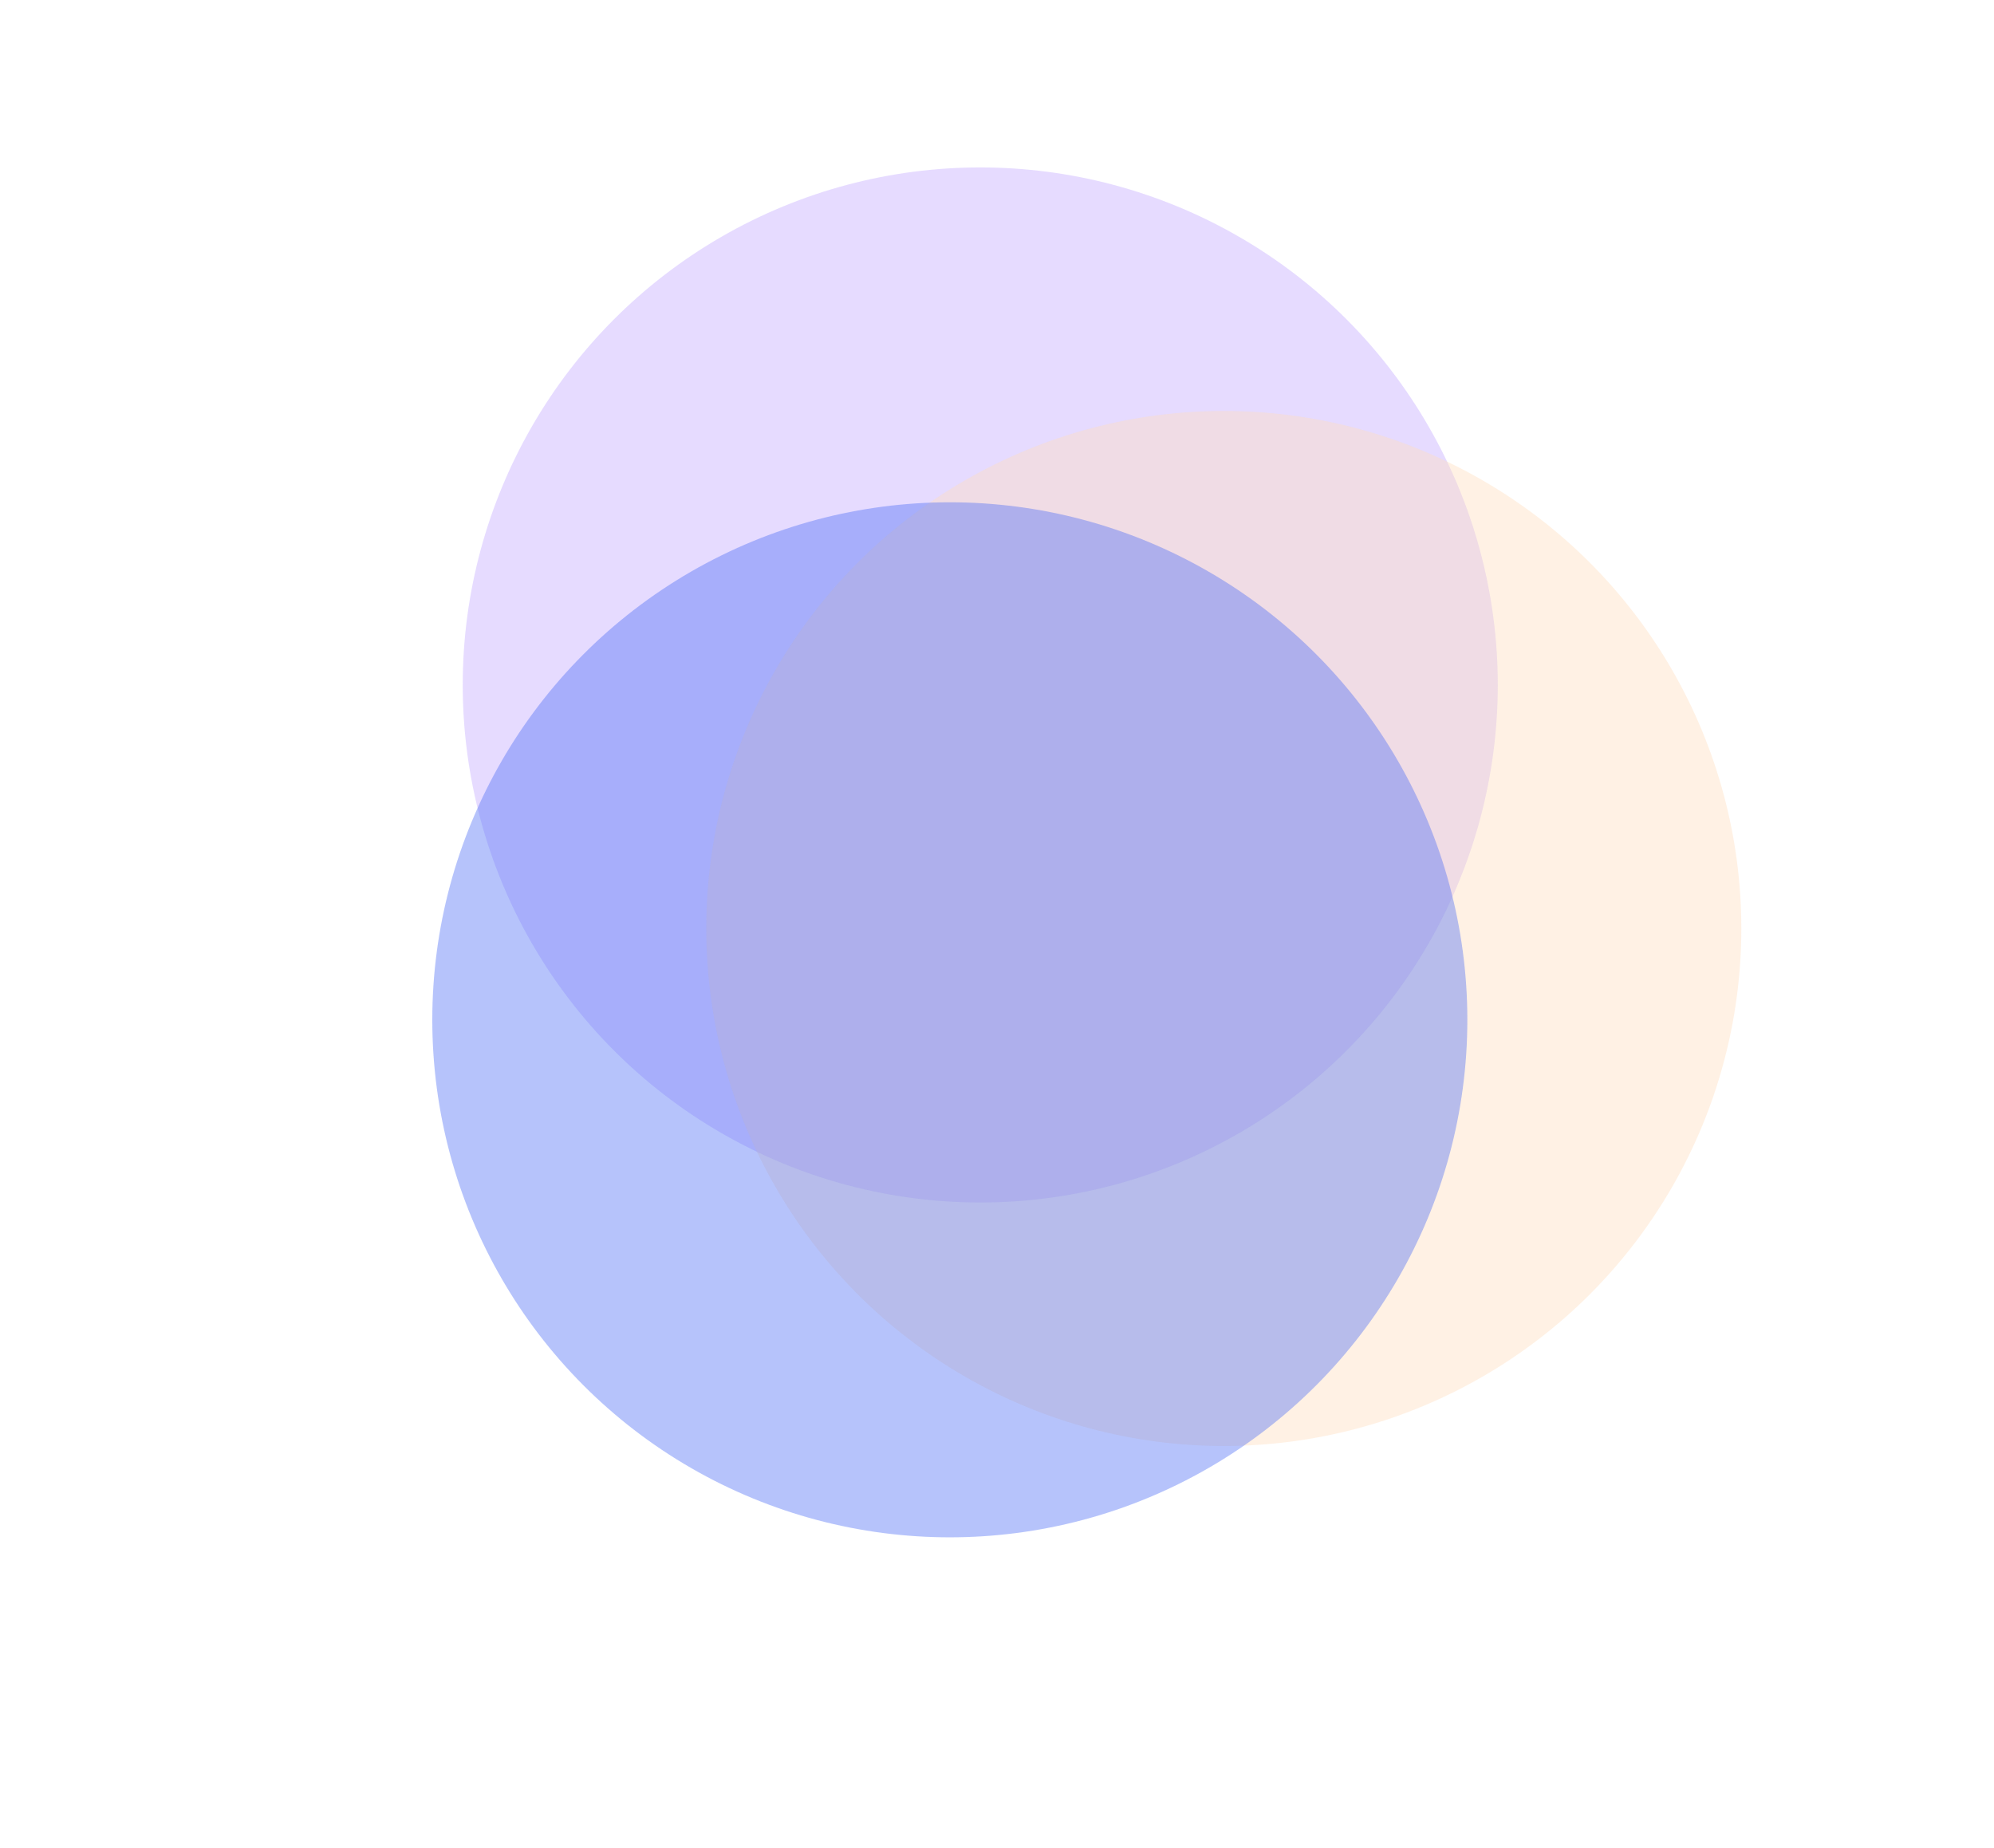 <?xml version="1.0" encoding="UTF-8"?> <svg xmlns="http://www.w3.org/2000/svg" width="655" height="607" viewBox="0 0 655 607" fill="none"> <g opacity="0.8" clip-path="url(#clip0_13581_19536)"> <g filter="url(#filter0_f_13581_19536)"> <circle cx="322" cy="225" r="170" fill="#C9B4FF" fill-opacity="0.6"></circle> </g> <g filter="url(#filter1_f_13581_19536)"> <circle cx="402" cy="305" r="170" fill="#FFD4AE" fill-opacity="0.4"></circle> </g> <g filter="url(#filter2_f_13581_19536)"> <circle cx="312" cy="335" r="170" fill="#1D48F4" fill-opacity="0.4"></circle> </g> </g> <defs> <filter id="filter0_f_13581_19536" x="52" y="-45" width="540" height="540" filterUnits="userSpaceOnUse" color-interpolation-filters="sRGB"> <feFlood flood-opacity="0" result="BackgroundImageFix"></feFlood> <feBlend mode="normal" in="SourceGraphic" in2="BackgroundImageFix" result="shape"></feBlend> <feGaussianBlur stdDeviation="50" result="effect1_foregroundBlur_13581_19536"></feGaussianBlur> </filter> <filter id="filter1_f_13581_19536" x="132" y="35" width="540" height="540" filterUnits="userSpaceOnUse" color-interpolation-filters="sRGB"> <feFlood flood-opacity="0" result="BackgroundImageFix"></feFlood> <feBlend mode="normal" in="SourceGraphic" in2="BackgroundImageFix" result="shape"></feBlend> <feGaussianBlur stdDeviation="50" result="effect1_foregroundBlur_13581_19536"></feGaussianBlur> </filter> <filter id="filter2_f_13581_19536" x="42" y="65" width="540" height="540" filterUnits="userSpaceOnUse" color-interpolation-filters="sRGB"> <feFlood flood-opacity="0" result="BackgroundImageFix"></feFlood> <feBlend mode="normal" in="SourceGraphic" in2="BackgroundImageFix" result="shape"></feBlend> <feGaussianBlur stdDeviation="50" result="effect1_foregroundBlur_13581_19536"></feGaussianBlur> </filter> <clipPath id="clip0_13581_19536"> <rect width="655" height="607" fill="white"></rect> </clipPath> </defs> </svg> 